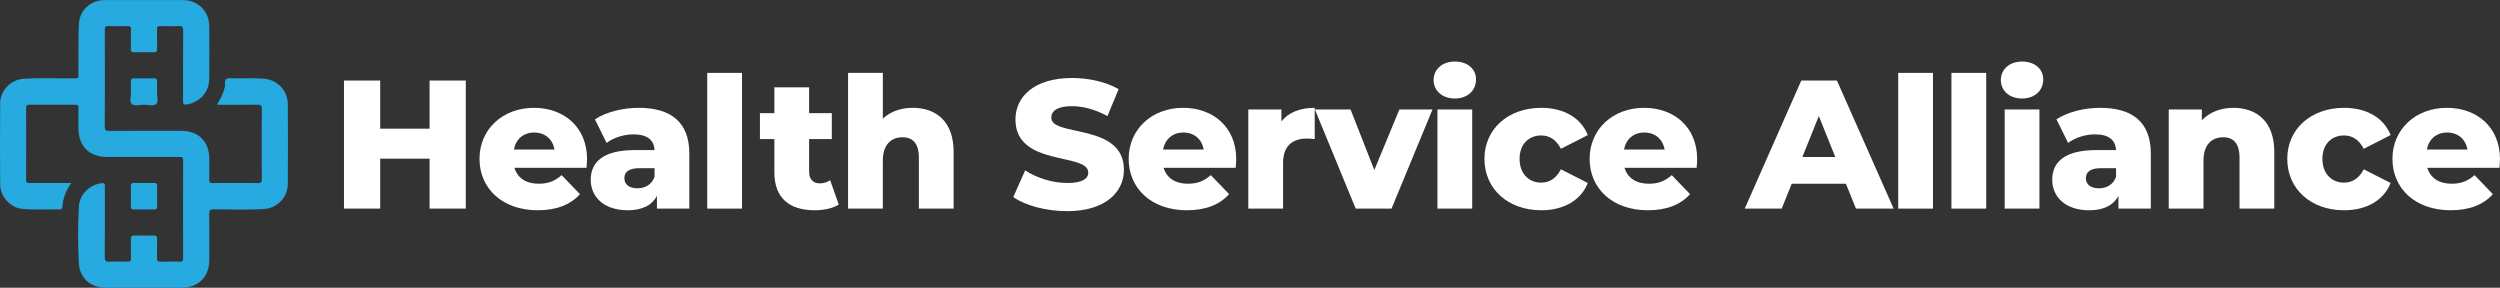 <?xml version="1.0" encoding="UTF-8"?><svg id="Layer_1" xmlns="http://www.w3.org/2000/svg" viewBox="0 0 3413.71 392.89"><rect x="0" y="0" width="3413.71" height="392.89" fill="#333333" stroke="none"/><defs><style>.cls-1{fill:#26aae0;}.cls-2{fill:#fff;}</style></defs><path class="cls-1" d="M97.42,249.87c-7.64,10.56-11.56,21.31-12.27,33.13-.15,2.43-1.6,2.99-3.71,2.95-17.13-.34-34.3,1.04-51.38-.8-16.06-1.73-29.7-16.67-29.83-33.08-.3-37.12-.34-74.24.02-111.36.16-17.19,14.45-31.92,31.78-33.12,22.2-1.54,44.46-.32,66.69-.61,9.41-.12,8.3.94,8.37-8.65.16-21.82-.33-43.66.63-65.44C108.57,13.86,123.98.13,142.95.08c35.71-.1,71.41-.1,107.12,0,19.99.05,35.37,15.03,35.61,35.08.3,24.27.27,48.54,0,72.81-.2,17.92-12.59,31.45-30.3,34.63-4.81.86-5.46-.74-5.45-4.89.12-31.82-.07-63.63.2-95.45.05-5.42-1.33-7.03-6.75-6.71-8.13.49-16.32.27-24.48.06-3.48-.09-4.6,1.06-4.52,4.52.21,8.77-.07,17.54.13,26.31.08,3.55-.7,5.12-4.68,4.99-8.97-.28-17.95-.2-26.93-.03-3.22.06-4.24-1.06-4.18-4.23.17-8.77-.12-17.54.13-26.31.11-3.86-.82-5.43-5.02-5.28-8.56.31-17.14.31-25.7,0-4.22-.15-5.03,1.46-5.02,5.29.11,44.05.15,88.11-.04,132.16-.02,4.68,1.36,5.73,5.85,5.71,32.85-.19,65.7-.12,98.55-.09,23.62.02,38.2,14.51,38.29,38,.04,9.59.13,19.17-.06,28.76-.07,3.48,1.1,4.56,4.56,4.54,20.81-.13,41.62-.15,62.44.01,3.81.03,4.81-1.23,4.79-4.91-.12-32.22-.15-64.45.02-96.67.02-4.38-1.39-5.45-5.56-5.4-17.34.21-34.69.09-52.03.08-.96,0-1.91-.11-3.8-.24,5.24-7.85,8.98-15.62,10.9-24.21.83-3.72-1.1-9.11,2.21-10.84,3.41-1.78,8.34-.81,12.61-.75,13.05.17,26.12-.67,39.15.5,17.83,1.61,31.9,16.34,32.01,34.26.23,36.51.26,73.02-.01,109.52-.13,17.93-14.22,32.87-32.14,34.06-22.81,1.51-45.68.51-68.53.45-5.58-.02-6.76,1.71-6.69,6.94.29,20.8.17,41.61.1,62.41-.07,23.1-14.82,37.73-37.95,37.73-34.28.01-68.56.02-102.84,0-21.45-.01-36.38-13.04-37.38-34.49-1.18-25.45-1.3-50.98.15-76.43.95-16.7,14.68-29.82,31.23-31.85,4.89-.6,4.22,2.24,4.22,5.1,0,31.82.13,63.63-.13,95.44-.05,5.39,1.29,7.07,6.74,6.73,7.93-.5,15.91-.32,23.86-.05,3.94.13,5.36-.98,5.21-5.09-.3-8.56.12-17.14-.18-25.69-.15-4.16,1.38-5.16,5.26-5.04,8.56.25,17.14.24,25.7,0,3.7-.1,4.99.99,4.88,4.8-.26,8.56.08,17.13-.15,25.69-.1,3.77.66,5.51,4.96,5.34,8.56-.32,17.14-.23,25.7-.03,3.5.08,5.05-.59,5.04-4.63-.14-44.67-.17-89.33.02-134,.02-4.99-2.7-4.42-5.81-4.42-32.65.02-65.29.02-97.94,0-24.56-.01-39.06-14.47-39.25-39.16-.07-9.18-.13-18.36.05-27.53.07-3.4-.97-4.62-4.5-4.6-20.81.13-41.62.13-62.44,0-3.46-.02-4.54,1.04-4.53,4.52.11,32.63.14,65.27-.02,97.9-.02,4.16,1.81,4.54,5.15,4.52,18.36-.11,36.72-.05,56.6-.05Z"/><path class="cls-1" d="M214.45,126.28c-.38,4.69,2.38,12.08-.99,15.53-3.68,3.77-11.17,1.08-16.99,1.15-5.63.07-12.89,2.43-16.49-.95-3.68-3.44-.9-10.76-1.16-16.37-.22-4.66.19-9.36-.12-14.01-.26-3.91,1.36-4.81,4.94-4.73,8.53.21,17.08.31,25.61-.03,4.52-.18,5.55,1.6,5.26,5.65-.3,4.25-.07,8.53-.07,13.75Z"/><path class="cls-1" d="M178.79,267.51c0-4.47.14-8.95-.05-13.41-.13-3.06.78-4.35,4.09-4.29,9.35.18,18.7.12,28.05.03,2.59-.03,3.63.85,3.6,3.51-.09,9.75-.1,19.51,0,29.26.03,2.82-1.36,3.38-3.77,3.36-9.35-.06-18.7-.09-28.05.02-2.83.03-4.04-.87-3.93-3.85.18-4.87.05-9.75.05-14.63Z"/><path class="cls-2" d="M636.03,110.01v174.84h-49.45v-68.19h-67.44v68.19h-49.45V110.01h49.45v65.69h67.44v-65.69h49.45Z"/><path class="cls-2" d="M800.88,229.15h-98.41c4,13.74,15.74,21.73,33.22,21.73,13.24,0,21.98-3.75,31.22-11.74l24.98,25.97c-12.99,14.49-31.97,21.98-57.7,21.98-48.21,0-79.43-29.72-79.43-70.18s31.72-69.69,74.43-69.69c39.96,0,72.43,25.48,72.43,70.18,0,3.5-.5,7.99-.75,11.74ZM701.72,204.18h55.45c-2.5-14.24-12.99-23.23-27.72-23.23s-24.98,8.99-27.72,23.23Z"/><path class="cls-2" d="M941.25,209.67v75.18h-44.21v-17.48c-6.74,12.99-20.23,19.73-39.96,19.73-32.47,0-50.45-18.23-50.45-41.71,0-24.98,18.23-40.46,60.19-40.46h26.97c-.75-13.74-9.99-21.48-28.72-21.48-12.99,0-27.47,4.5-36.72,11.74l-15.99-32.22c15.49-10.24,38.46-15.74,59.69-15.74,43.96,0,69.19,19.48,69.19,62.44ZM893.79,241.39v-11.74h-20.48c-15.24,0-20.73,5.5-20.73,13.74s6.49,13.74,17.73,13.74c10.49,0,19.73-5,23.48-15.74Z"/><path class="cls-2" d="M965.73,99.52h47.46v185.33h-47.46V99.52Z"/><path class="cls-2" d="M1145.31,279.36c-8.24,5.25-20.48,7.74-32.97,7.74-34.72,0-54.95-16.98-54.95-51.7v-45.46h-19.73v-35.47h19.73v-35.22h47.46v35.22h30.97v35.47h-30.97v44.96c0,9.99,5.74,15.49,14.24,15.49,5.24,0,10.49-1.5,14.49-4.25l11.74,33.22Z"/><path class="cls-2" d="M1302.16,207.42v77.43h-47.46v-69.69c0-19.48-8.49-27.72-22.23-27.72-15.24,0-26.97,9.49-26.97,31.97v65.44h-47.46V99.52h47.46v62.44c10.49-9.74,24.73-14.74,40.71-14.74,31.72,0,55.95,18.23,55.95,60.19Z"/><path class="cls-2" d="M1383.59,269.12l16.23-36.47c15.49,10.24,37.46,17.23,57.7,17.23s28.47-5.74,28.47-14.24c0-27.72-99.41-7.49-99.41-72.43,0-31.22,25.48-56.7,77.43-56.7,22.73,0,46.21,5.25,63.44,15.24l-15.24,36.72c-16.73-8.99-33.22-13.49-48.46-13.49-20.73,0-28.22,6.99-28.22,15.74,0,26.72,99.16,6.74,99.16,71.18,0,30.47-25.48,56.45-77.43,56.45-28.72,0-57.2-7.74-73.68-19.23Z"/><path class="cls-2" d="M1687.3,229.15h-98.41c4,13.74,15.74,21.73,33.22,21.73,13.24,0,21.98-3.75,31.22-11.74l24.98,25.97c-12.99,14.49-31.97,21.98-57.7,21.98-48.21,0-79.43-29.72-79.43-70.18s31.72-69.69,74.43-69.69c39.96,0,72.43,25.48,72.43,70.18,0,3.5-.5,7.99-.75,11.74ZM1588.15,204.18h55.45c-2.5-14.24-12.99-23.23-27.72-23.23s-24.98,8.99-27.72,23.23Z"/><path class="cls-2" d="M1795.21,147.23v42.71c-4.25-.5-7.24-.75-10.74-.75-19.23,0-32.47,9.74-32.47,33.47v62.19h-47.46v-135.37h45.21v16.23c9.74-12.24,25.48-18.48,45.46-18.48Z"/><path class="cls-2" d="M1956.06,149.48l-55.95,135.37h-48.95l-55.7-135.37h48.7l32.47,82.67,34.22-82.67h45.21Z"/><path class="cls-2" d="M1957.56,109.27c0-14.24,11.49-25.23,28.97-25.23s28.97,10.24,28.97,24.48c0,14.99-11.49,25.98-28.97,25.98s-28.97-10.99-28.97-25.23ZM1962.8,149.48h47.46v135.37h-47.46v-135.37Z"/><path class="cls-2" d="M2026.99,216.92c0-40.71,32.22-69.69,77.68-69.69,30.72,0,54.2,13.74,63.44,37.22l-36.72,18.73c-6.49-12.74-15.99-18.23-26.97-18.23-16.48,0-29.47,11.49-29.47,31.97s12.99,32.47,29.47,32.47c10.99,0,20.48-5.49,26.97-18.23l36.72,18.73c-9.24,23.48-32.72,37.22-63.44,37.22-45.46,0-77.68-28.97-77.68-70.18Z"/><path class="cls-2" d="M2316.73,229.15h-98.41c4,13.74,15.74,21.73,33.22,21.73,13.24,0,21.98-3.75,31.22-11.74l24.98,25.97c-12.99,14.49-31.97,21.98-57.7,21.98-48.21,0-79.43-29.72-79.43-70.18s31.72-69.69,74.43-69.69c39.96,0,72.43,25.48,72.43,70.18,0,3.5-.5,7.99-.75,11.74ZM2217.57,204.18h55.45c-2.5-14.24-12.99-23.23-27.72-23.23s-24.98,8.99-27.72,23.23Z"/><path class="cls-2" d="M2520.54,250.88h-73.93l-13.74,33.97h-50.45l77.18-174.84h48.7l77.43,174.84h-51.45l-13.74-33.97ZM2506.05,214.42l-22.48-55.95-22.48,55.95h44.96Z"/><path class="cls-2" d="M2591.97,99.52h47.46v185.33h-47.46V99.52Z"/><path class="cls-2" d="M2664.66,99.52h47.46v185.33h-47.46V99.52Z"/><path class="cls-2" d="M2732.09,109.27c0-14.24,11.49-25.23,28.97-25.23s28.97,10.24,28.97,24.48c0,14.99-11.49,25.98-28.97,25.98s-28.97-10.99-28.97-25.23ZM2737.34,149.48h47.46v135.37h-47.46v-135.37Z"/><path class="cls-2" d="M2936.9,209.67v75.18h-44.21v-17.48c-6.74,12.99-20.23,19.73-39.96,19.73-32.47,0-50.45-18.23-50.45-41.71,0-24.98,18.23-40.46,60.19-40.46h26.98c-.75-13.74-9.99-21.48-28.72-21.48-12.99,0-27.47,4.5-36.72,11.74l-15.99-32.22c15.49-10.24,38.46-15.74,59.69-15.74,43.96,0,69.19,19.48,69.19,62.44ZM2889.44,241.39v-11.74h-20.48c-15.24,0-20.73,5.5-20.73,13.74s6.49,13.74,17.73,13.74c10.49,0,19.73-5,23.48-15.74Z"/><path class="cls-2" d="M3105.49,207.42v77.43h-47.46v-69.69c0-19.48-8.49-27.72-22.23-27.72-15.24,0-26.97,9.49-26.97,31.97v65.44h-47.46v-135.37h45.21v14.74c10.74-11.24,25.97-16.98,42.96-16.98,31.72,0,55.95,18.23,55.95,60.19Z"/><path class="cls-2" d="M3123.23,216.92c0-40.71,32.22-69.69,77.68-69.69,30.72,0,54.2,13.74,63.44,37.22l-36.72,18.73c-6.49-12.74-15.99-18.23-26.97-18.23-16.48,0-29.47,11.49-29.47,31.97s12.99,32.47,29.47,32.47c10.99,0,20.48-5.49,26.97-18.23l36.72,18.73c-9.24,23.48-32.72,37.22-63.44,37.22-45.46,0-77.68-28.97-77.68-70.18Z"/><path class="cls-2" d="M3412.96,229.15h-98.41c4,13.74,15.74,21.73,33.22,21.73,13.24,0,21.98-3.75,31.22-11.74l24.98,25.97c-12.99,14.49-31.97,21.98-57.7,21.98-48.21,0-79.43-29.72-79.43-70.18s31.72-69.69,74.43-69.69c39.96,0,72.43,25.48,72.43,70.18,0,3.5-.5,7.99-.75,11.74ZM3313.81,204.18h55.45c-2.5-14.24-12.99-23.23-27.72-23.23s-24.98,8.99-27.72,23.23Z"/></svg>